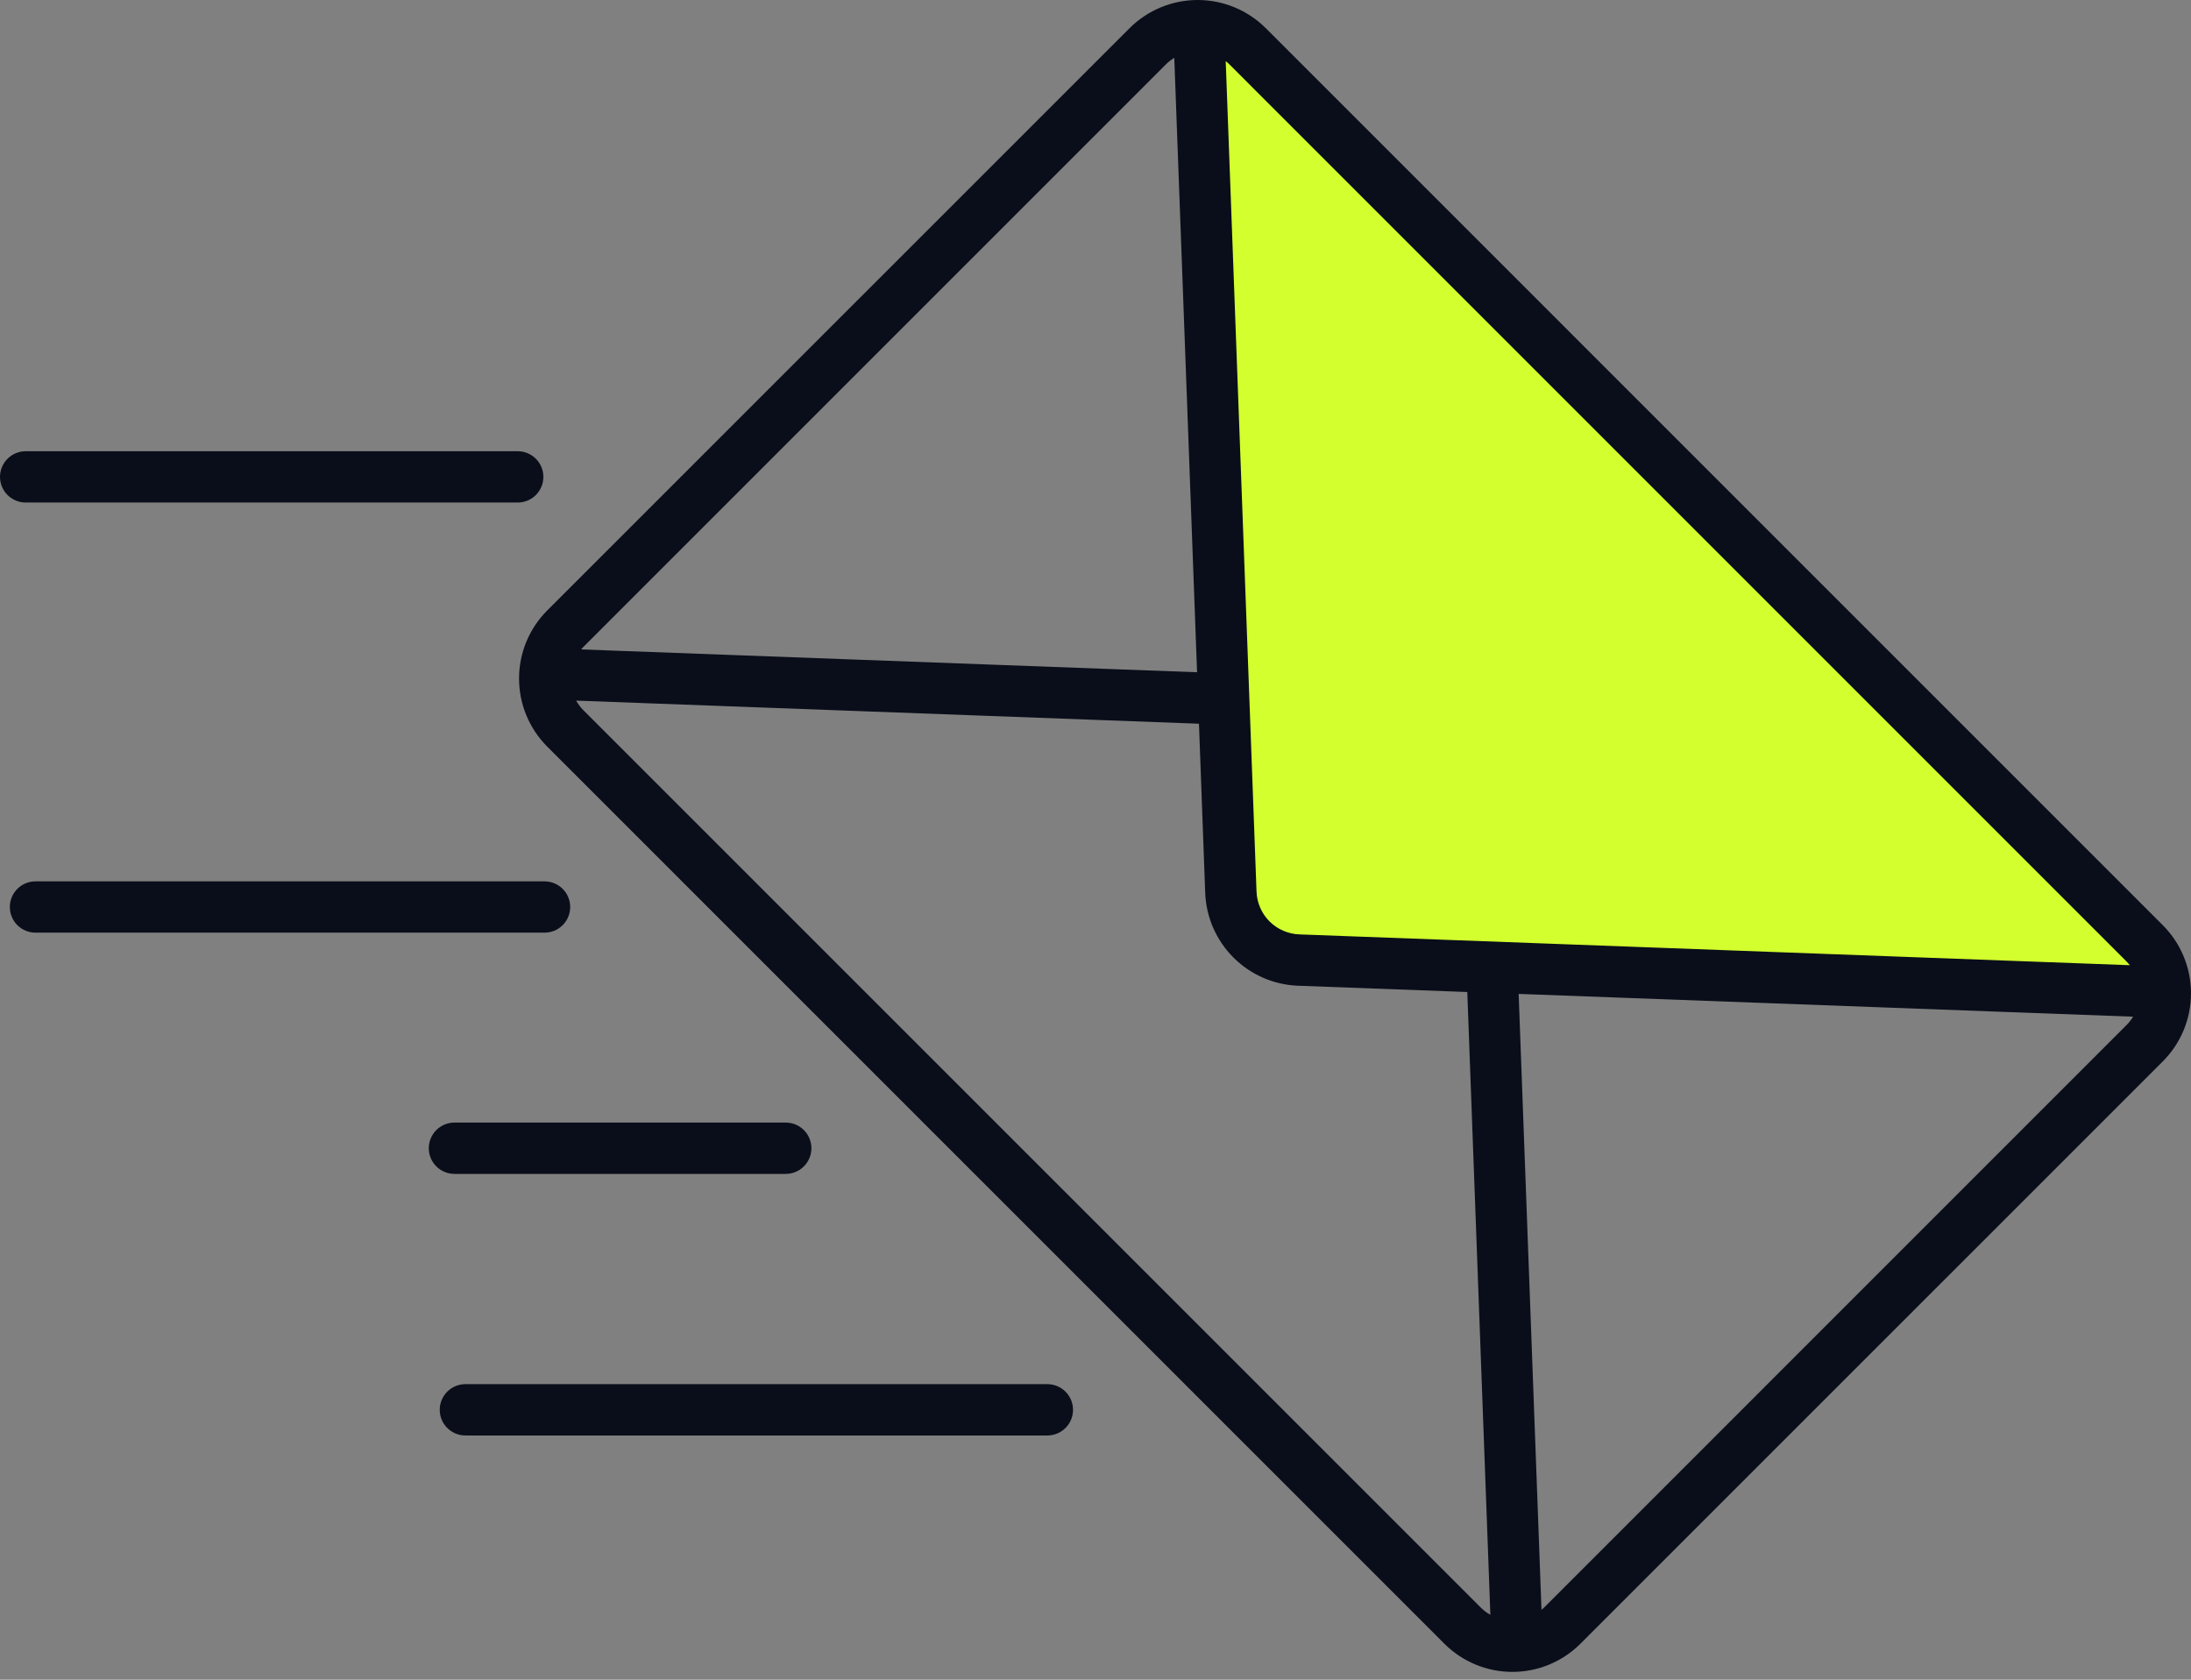 <svg width="90" height="69" viewBox="0 0 90 69" fill="none" xmlns="http://www.w3.org/2000/svg">
<rect x="0" y="0" width="90" height="69" fill="#808080" stroke="none"/>
<path fill-rule="evenodd" clip-rule="evenodd" d="M87.603 39.252C87.659 39.308 87.713 39.367 87.763 39.429L88.244 40.029L53.373 38.736C52.819 38.719 52.292 38.491 51.9 38.099C51.508 37.707 51.28 37.18 51.263 36.626L49.97 1.779L50.562 2.232C50.627 2.282 50.689 2.337 50.747 2.395L87.603 39.252Z" fill="#D3FF2E"/>
<path fill-rule="evenodd" clip-rule="evenodd" d="M19.117 56.859H43.023C43.302 56.859 43.57 56.97 43.768 57.168C43.966 57.365 44.077 57.634 44.077 57.913C44.077 58.193 43.966 58.461 43.768 58.658C43.57 58.856 43.302 58.967 43.023 58.967H19.117C18.837 58.967 18.569 58.856 18.371 58.658C18.174 58.461 18.063 58.193 18.063 57.913C18.063 57.634 18.174 57.365 18.371 57.168C18.569 56.97 18.837 56.859 19.117 56.859ZM33.33 47.168C33.33 47.448 33.219 47.716 33.021 47.913C32.824 48.111 32.556 48.222 32.276 48.222H18.667C18.387 48.222 18.119 48.111 17.922 47.913C17.724 47.716 17.613 47.448 17.613 47.168C17.613 46.889 17.724 46.621 17.922 46.423C18.119 46.225 18.387 46.114 18.667 46.114H32.276C32.414 46.114 32.552 46.141 32.68 46.194C32.807 46.247 32.924 46.325 33.022 46.423C33.12 46.52 33.197 46.637 33.25 46.765C33.303 46.893 33.33 47.03 33.33 47.168ZM23.422 37.259C23.422 37.538 23.311 37.806 23.113 38.004C22.916 38.202 22.648 38.312 22.368 38.312H1.458C1.179 38.312 0.911 38.202 0.713 38.004C0.515 37.806 0.404 37.538 0.404 37.259C0.404 36.979 0.515 36.711 0.713 36.513C0.911 36.316 1.179 36.205 1.458 36.205H22.368C22.647 36.205 22.916 36.316 23.113 36.513C23.311 36.711 23.422 36.979 23.422 37.259H23.422ZM0 19.59C0 19.31 0.112 19.042 0.309 18.845C0.507 18.647 0.775 18.536 1.054 18.536H21.266C21.545 18.536 21.814 18.647 22.011 18.844C22.209 19.042 22.32 19.31 22.32 19.59C22.32 19.869 22.209 20.137 22.011 20.335C21.814 20.532 21.545 20.643 21.266 20.643H1.054C0.775 20.643 0.507 20.532 0.309 20.334C0.112 20.137 0.001 19.869 0 19.59ZM63.428 66.034C63.394 66.067 63.357 66.099 63.32 66.13L62.382 40.828L87.622 41.764C87.547 41.888 87.457 42.003 87.354 42.105L63.428 66.034H63.428ZM23.966 29.177L60.823 66.034C60.941 66.152 61.075 66.253 61.22 66.334L60.272 40.75L53.309 40.492C52.314 40.452 51.37 40.038 50.666 39.334C49.962 38.629 49.548 37.686 49.507 36.691L49.25 29.729L23.666 28.78C23.748 28.925 23.849 29.059 23.966 29.177L23.966 29.177ZM47.894 2.643C47.997 2.541 48.112 2.451 48.236 2.376L49.172 27.615L23.87 26.677C23.902 26.642 23.933 26.605 23.967 26.572L47.894 2.643ZM87.355 39.5C87.403 39.549 87.448 39.599 87.489 39.649L53.386 38.384C52.92 38.37 52.478 38.179 52.148 37.85C51.819 37.52 51.628 37.078 51.614 36.612L50.349 2.511C50.401 2.552 50.452 2.596 50.499 2.643L87.355 39.5ZM51.99 1.153C51.248 0.415 50.244 0 49.197 0C48.15 0 47.146 0.415 46.404 1.153L22.475 25.08C21.736 25.822 21.321 26.826 21.321 27.873C21.321 28.92 21.736 29.924 22.475 30.666L59.332 67.523C60.073 68.263 61.077 68.679 62.125 68.679C63.172 68.679 64.177 68.263 64.918 67.523L88.846 43.596C89.585 42.855 90 41.85 90 40.803C90 39.756 89.585 38.752 88.846 38.01L51.99 1.153Z" fill="#0A0E1A"/>
</svg>
